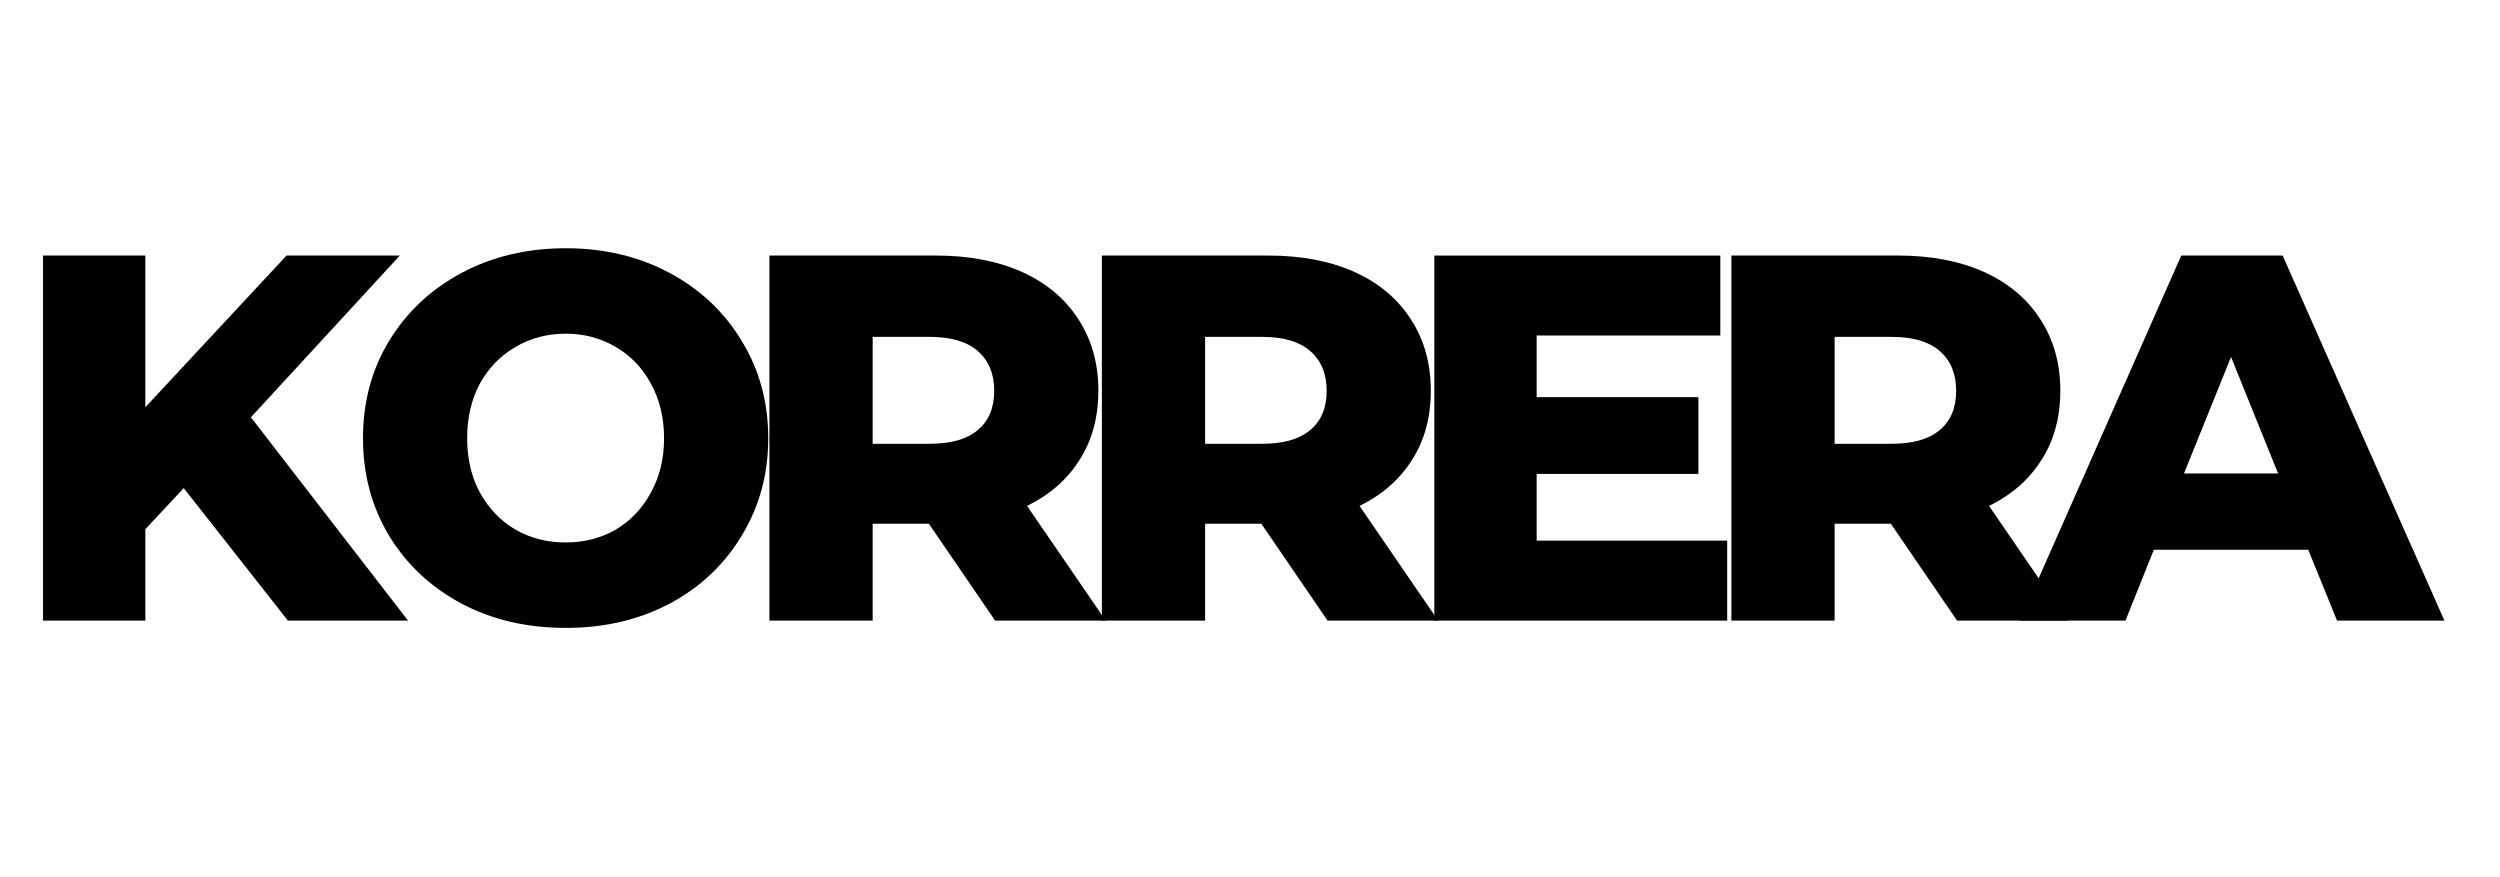 <svg xmlns="http://www.w3.org/2000/svg" xmlns:xlink="http://www.w3.org/1999/xlink" width="114" zoomAndPan="magnify" viewBox="0 0 85.5 30" height="40" preserveAspectRatio="xMidYMid meet" version="1.0"><defs><g/><clipPath id="183c5a8edd"><path d="M 1.137 8 L 14 8 L 14 22 L 1.137 22 Z M 1.137 8 " clip-rule="nonzero"/></clipPath><clipPath id="279755a611"><path d="M 69 8 L 83.879 8 L 83.879 22 L 69 22 Z M 69 8 " clip-rule="nonzero"/></clipPath></defs><g clip-path="url(#183c5a8edd)"><g fill="#000000" fill-opacity="1"><g transform="translate(0.221, 21.224)"><g><path d="M 6.062 -4.531 L 4.75 -3.125 L 4.75 0 L 1.25 0 L 1.25 -12.484 L 4.75 -12.484 L 4.75 -7.297 L 9.578 -12.484 L 13.453 -12.484 L 8.359 -6.953 L 13.734 0 L 9.625 0 Z M 6.062 -4.531 "/></g></g></g></g><g fill="#000000" fill-opacity="1"><g transform="translate(11.805, 21.224)"><g><path d="M 7.547 0.25 C 6.223 0.25 5.035 -0.023 3.984 -0.578 C 2.93 -1.141 2.102 -1.914 1.5 -2.906 C 0.906 -3.895 0.609 -5.004 0.609 -6.234 C 0.609 -7.473 0.906 -8.582 1.5 -9.562 C 2.102 -10.551 2.93 -11.328 3.984 -11.891 C 5.035 -12.453 6.223 -12.734 7.547 -12.734 C 8.859 -12.734 10.039 -12.453 11.094 -11.891 C 12.145 -11.328 12.969 -10.551 13.562 -9.562 C 14.164 -8.582 14.469 -7.473 14.469 -6.234 C 14.469 -5.004 14.164 -3.895 13.562 -2.906 C 12.969 -1.914 12.145 -1.141 11.094 -0.578 C 10.039 -0.023 8.859 0.25 7.547 0.25 Z M 7.547 -2.672 C 8.172 -2.672 8.738 -2.816 9.25 -3.109 C 9.758 -3.41 10.16 -3.832 10.453 -4.375 C 10.754 -4.914 10.906 -5.535 10.906 -6.234 C 10.906 -6.941 10.754 -7.566 10.453 -8.109 C 10.16 -8.648 9.758 -9.066 9.25 -9.359 C 8.738 -9.66 8.172 -9.812 7.547 -9.812 C 6.91 -9.812 6.336 -9.66 5.828 -9.359 C 5.316 -9.066 4.91 -8.648 4.609 -8.109 C 4.316 -7.566 4.172 -6.941 4.172 -6.234 C 4.172 -5.535 4.316 -4.914 4.609 -4.375 C 4.91 -3.832 5.316 -3.41 5.828 -3.109 C 6.336 -2.816 6.91 -2.672 7.547 -2.672 Z M 7.547 -2.672 "/></g></g></g><g fill="#000000" fill-opacity="1"><g transform="translate(25.064, 21.224)"><g><path d="M 6.703 -3.312 L 4.781 -3.312 L 4.781 0 L 1.25 0 L 1.25 -12.484 L 6.953 -12.484 C 8.078 -12.484 9.055 -12.297 9.891 -11.922 C 10.723 -11.547 11.363 -11.008 11.812 -10.312 C 12.27 -9.613 12.5 -8.797 12.5 -7.859 C 12.5 -6.953 12.285 -6.164 11.859 -5.5 C 11.441 -4.832 10.844 -4.305 10.062 -3.922 L 12.75 0 L 8.969 0 Z M 8.938 -7.859 C 8.938 -8.441 8.75 -8.895 8.375 -9.219 C 8.008 -9.539 7.461 -9.703 6.734 -9.703 L 4.781 -9.703 L 4.781 -6.047 L 6.734 -6.047 C 7.461 -6.047 8.008 -6.203 8.375 -6.516 C 8.75 -6.828 8.938 -7.273 8.938 -7.859 Z M 8.938 -7.859 "/></g></g></g><g fill="#000000" fill-opacity="1"><g transform="translate(36.434, 21.224)"><g><path d="M 6.703 -3.312 L 4.781 -3.312 L 4.781 0 L 1.25 0 L 1.25 -12.484 L 6.953 -12.484 C 8.078 -12.484 9.055 -12.297 9.891 -11.922 C 10.723 -11.547 11.363 -11.008 11.812 -10.312 C 12.27 -9.613 12.5 -8.797 12.5 -7.859 C 12.5 -6.953 12.285 -6.164 11.859 -5.5 C 11.441 -4.832 10.844 -4.305 10.062 -3.922 L 12.75 0 L 8.969 0 Z M 8.938 -7.859 C 8.938 -8.441 8.75 -8.895 8.375 -9.219 C 8.008 -9.539 7.461 -9.703 6.734 -9.703 L 4.781 -9.703 L 4.781 -6.047 L 6.734 -6.047 C 7.461 -6.047 8.008 -6.203 8.375 -6.516 C 8.75 -6.828 8.938 -7.273 8.938 -7.859 Z M 8.938 -7.859 "/></g></g></g><g fill="#000000" fill-opacity="1"><g transform="translate(47.804, 21.224)"><g><path d="M 11.266 -2.734 L 11.266 0 L 1.25 0 L 1.25 -12.484 L 11.031 -12.484 L 11.031 -9.75 L 4.75 -9.75 L 4.75 -7.641 L 10.281 -7.641 L 10.281 -5.016 L 4.75 -5.016 L 4.75 -2.734 Z M 11.266 -2.734 "/></g></g></g><g fill="#000000" fill-opacity="1"><g transform="translate(57.963, 21.224)"><g><path d="M 6.703 -3.312 L 4.781 -3.312 L 4.781 0 L 1.25 0 L 1.25 -12.484 L 6.953 -12.484 C 8.078 -12.484 9.055 -12.297 9.891 -11.922 C 10.723 -11.547 11.363 -11.008 11.812 -10.312 C 12.27 -9.613 12.5 -8.797 12.5 -7.859 C 12.5 -6.953 12.285 -6.164 11.859 -5.5 C 11.441 -4.832 10.844 -4.305 10.062 -3.922 L 12.75 0 L 8.969 0 Z M 8.938 -7.859 C 8.938 -8.441 8.75 -8.895 8.375 -9.219 C 8.008 -9.539 7.461 -9.703 6.734 -9.703 L 4.781 -9.703 L 4.781 -6.047 L 6.734 -6.047 C 7.461 -6.047 8.008 -6.203 8.375 -6.516 C 8.75 -6.828 8.938 -7.273 8.938 -7.859 Z M 8.938 -7.859 "/></g></g></g><g clip-path="url(#279755a611)"><g fill="#000000" fill-opacity="1"><g transform="translate(69.333, 21.224)"><g><path d="M 9.609 -2.422 L 4.328 -2.422 L 3.359 0 L -0.25 0 L 5.266 -12.484 L 8.734 -12.484 L 14.266 0 L 10.594 0 Z M 8.578 -5.031 L 6.969 -9.016 L 5.359 -5.031 Z M 8.578 -5.031 "/></g></g></g></g></svg>